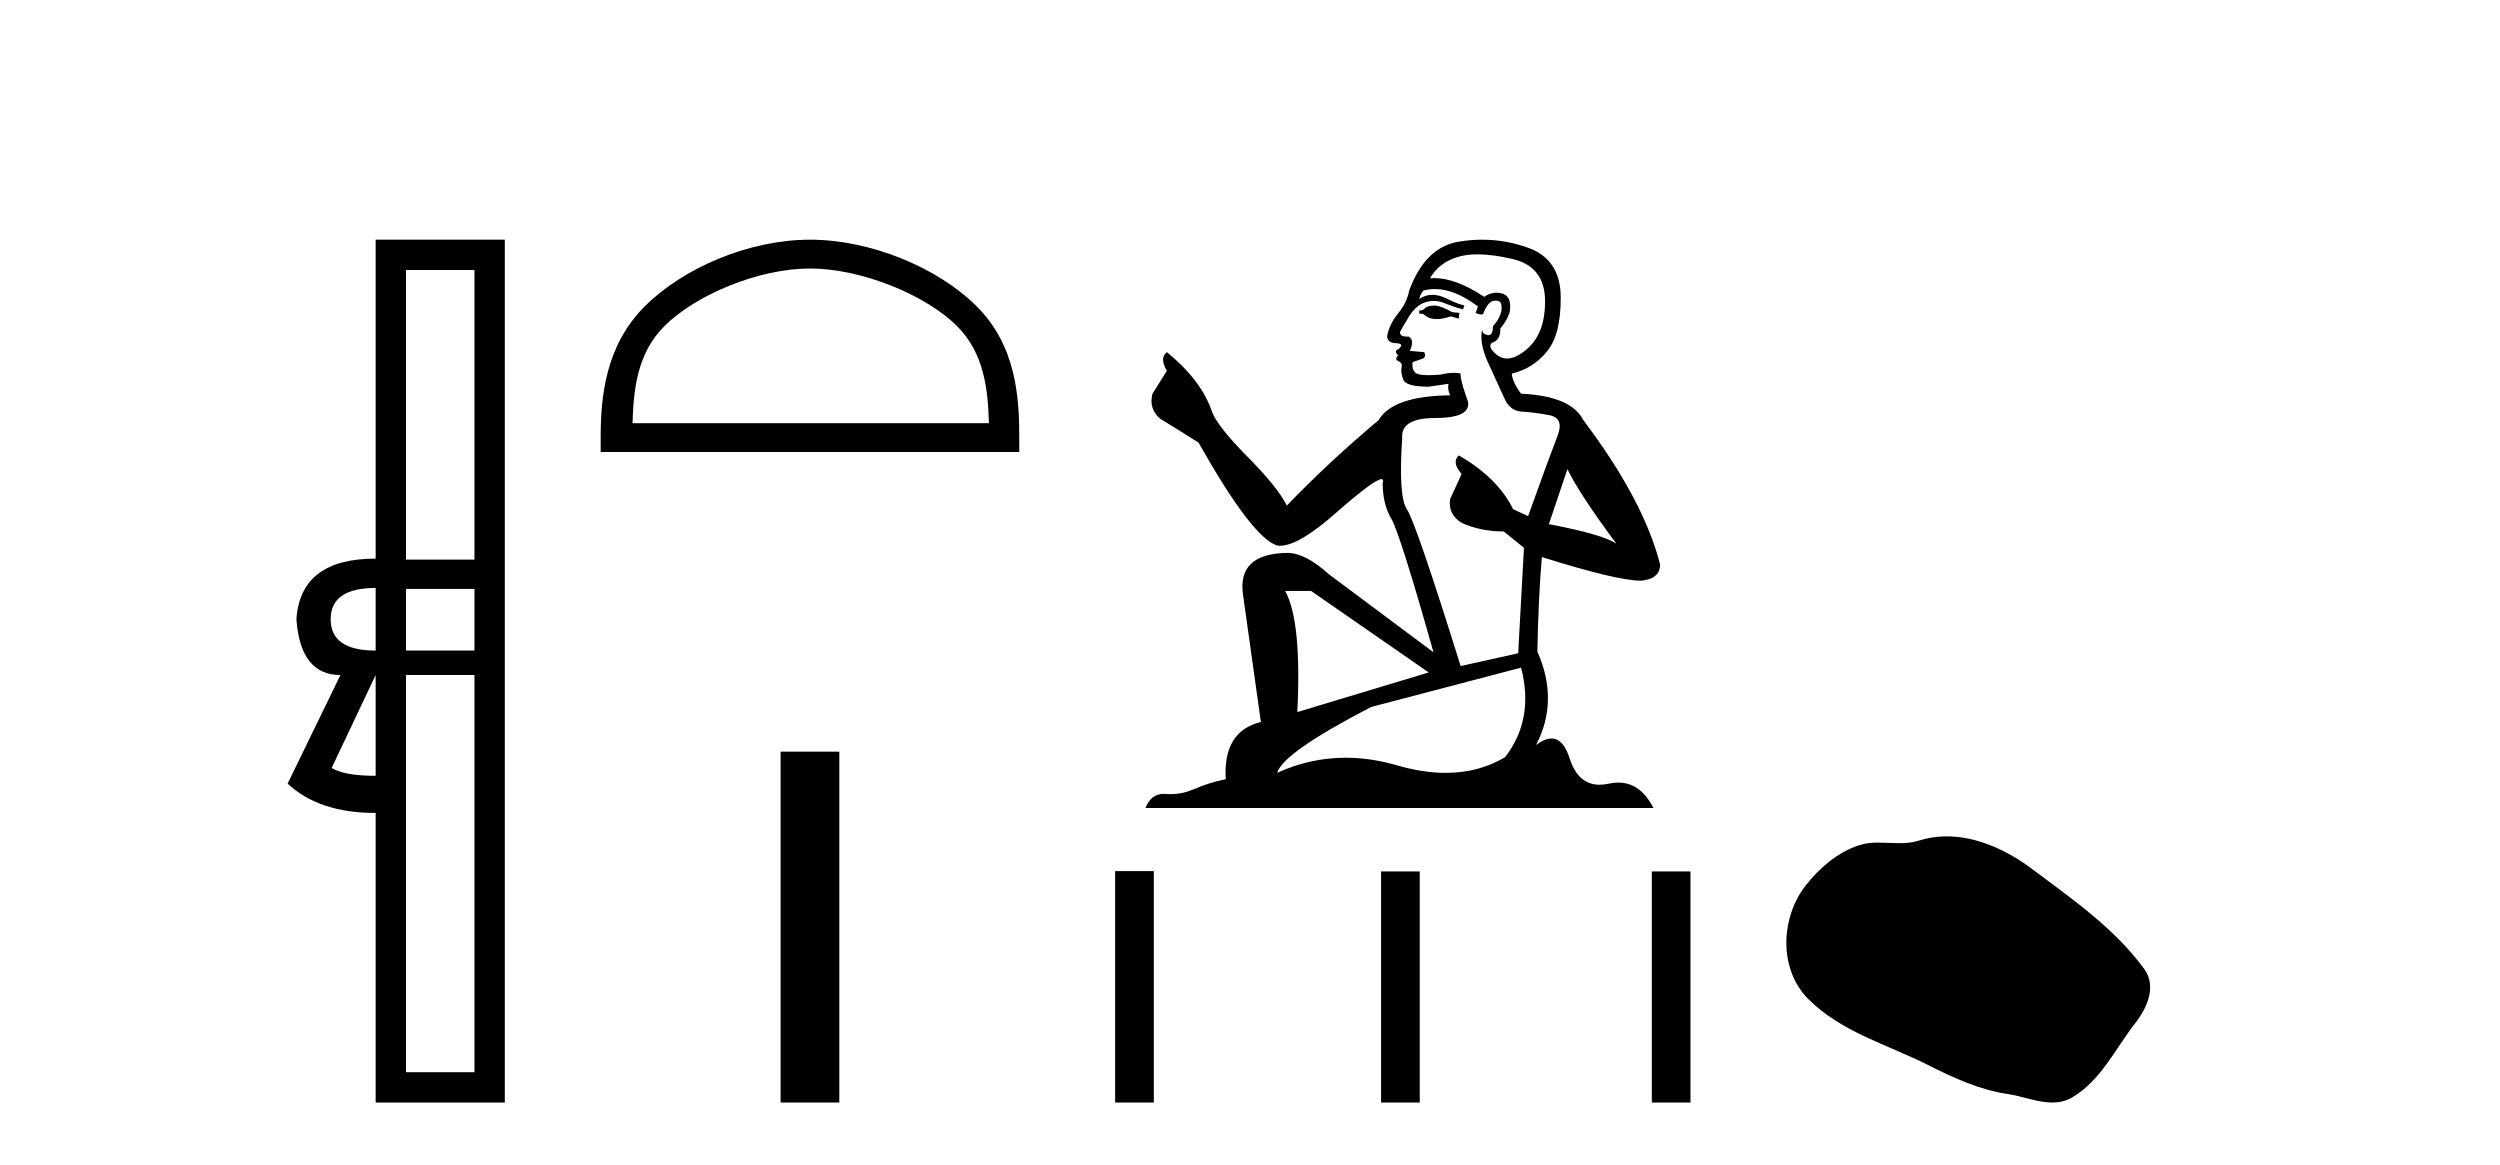 <?xml version='1.0' encoding='UTF-8' standalone='yes'?><svg xmlns='http://www.w3.org/2000/svg' xmlns:xlink='http://www.w3.org/1999/xlink' width='88.0' height='41.0' ><path d='M 16.701 9.504 L 16.701 19.697 L 14.291 19.697 L 14.291 9.504 ZM 13.223 20.696 L 13.223 22.9 Q 11.639 22.9 11.639 21.798 Q 11.639 20.696 13.223 20.696 ZM 16.701 20.73 L 16.701 22.9 L 14.291 22.9 L 14.291 20.73 ZM 13.223 23.761 L 13.223 27.308 Q 12.121 27.308 11.674 27.032 L 13.223 23.761 ZM 16.701 23.761 L 16.701 37.742 L 14.291 37.742 L 14.291 23.761 ZM 13.223 8.437 L 13.223 19.663 Q 10.572 19.663 10.434 21.798 Q 10.572 23.761 11.984 23.761 L 10.124 27.583 Q 11.226 28.616 13.223 28.616 L 13.223 38.809 L 17.769 38.809 L 17.769 8.437 Z' style='fill:#000000;stroke:none' /><path d='M 28.511 9.451 C 30.323 9.451 32.591 10.382 33.689 11.48 C 34.649 12.44 34.775 13.713 34.81 14.896 L 22.265 14.896 C 22.3 13.713 22.426 12.44 23.386 11.48 C 24.483 10.382 26.699 9.451 28.511 9.451 ZM 28.511 8.437 C 26.361 8.437 24.048 9.43 22.692 10.786 C 21.301 12.176 21.144 14.007 21.144 15.377 L 21.144 15.911 L 35.878 15.911 L 35.878 15.377 C 35.878 14.007 35.774 12.176 34.383 10.786 C 33.027 9.43 30.661 8.437 28.511 8.437 Z' style='fill:#000000;stroke:none' /><path d='M 27.477 26.458 L 27.477 38.809 L 29.544 38.809 L 29.544 26.458 Z' style='fill:#000000;stroke:none' /><path d='M 50.538 10.754 Q 50.256 10.754 50.166 10.844 Q 50.088 10.934 49.953 10.934 L 49.953 11.035 L 50.11 11.057 Q 50.285 11.232 50.574 11.232 Q 50.789 11.232 51.066 11.136 L 51.348 11.215 L 51.37 11.012 L 51.123 10.99 Q 50.763 10.787 50.538 10.754 ZM 52.011 8.953 Q 52.531 8.953 53.215 9.111 Q 54.374 9.37 54.386 10.574 Q 54.397 11.766 53.711 12.318 Q 53.348 12.62 53.05 12.62 Q 52.793 12.62 52.585 12.396 Q 52.383 12.194 52.507 12.07 Q 52.833 11.969 52.81 11.564 Q 53.159 11.136 53.159 10.832 Q 53.181 10.303 52.673 10.303 Q 52.652 10.303 52.63 10.304 Q 52.405 10.326 52.248 10.45 Q 51.252 9.79 50.495 9.79 Q 50.414 9.79 50.335 9.797 L 50.335 9.797 Q 50.661 9.224 51.359 9.032 Q 51.644 8.953 52.011 8.953 ZM 55.173 16.514 Q 55.612 17.414 56.895 19.136 Q 56.411 18.81 54.521 18.45 L 55.173 16.514 ZM 50.508 10.175 Q 51.218 10.175 52.023 10.787 L 51.944 11.012 Q 52.039 11.068 52.128 11.068 Q 52.166 11.068 52.203 11.057 Q 52.383 10.585 52.608 10.585 Q 52.635 10.582 52.659 10.582 Q 52.876 10.582 52.855 10.855 Q 52.855 11.136 52.552 11.485 Q 52.552 11.796 52.4 11.796 Q 52.376 11.796 52.349 11.789 Q 52.147 11.744 52.18 11.564 L 52.18 11.564 Q 52.045 12.07 52.417 12.846 Q 52.777 13.634 52.968 14.05 Q 53.159 14.467 53.576 14.489 Q 53.992 14.512 54.532 14.613 Q 55.072 14.714 54.824 15.344 Q 54.577 15.974 53.789 18.168 L 53.26 17.921 Q 52.709 16.807 51.348 16.031 L 51.348 16.031 Q 51.089 16.278 51.449 16.683 L 51.044 17.572 Q 50.965 18.101 51.449 18.405 Q 52.124 18.708 52.934 18.708 L 53.643 19.282 L 53.44 22.995 L 51.415 23.445 Q 49.829 18.371 49.525 17.932 Q 49.221 17.493 49.356 15.423 Q 49.3 14.714 50.515 14.714 Q 51.775 14.714 51.674 14.14 L 51.517 13.679 Q 51.393 13.251 51.415 13.15 Q 51.316 13.123 51.185 13.123 Q 50.988 13.123 50.718 13.184 Q 50.463 13.206 50.278 13.206 Q 49.908 13.206 49.818 13.116 Q 49.683 12.981 49.728 12.745 L 50.088 12.621 Q 50.211 12.554 50.133 12.396 L 49.626 12.351 Q 49.806 11.969 49.581 11.845 Q 49.548 11.848 49.518 11.848 Q 49.278 11.848 49.278 11.688 Q 49.356 11.541 49.593 11.148 Q 49.829 10.754 50.166 10.641 Q 50.318 10.592 50.468 10.592 Q 50.662 10.592 50.853 10.675 Q 51.19 10.81 51.494 10.889 L 51.55 10.754 Q 51.269 10.686 50.965 10.529 Q 50.673 10.377 50.42 10.377 Q 50.166 10.377 49.953 10.529 Q 50.009 10.326 50.11 10.225 Q 50.305 10.175 50.508 10.175 ZM 46.15 20.801 L 50.29 23.67 L 45.666 25.065 Q 45.823 21.859 45.238 20.801 ZM 53.542 23.501 Q 54.014 25.313 52.979 26.652 Q 52.052 27.205 50.891 27.205 Q 50.095 27.205 49.188 26.944 Q 48.258 26.672 47.368 26.672 Q 46.124 26.672 44.957 27.203 Q 45.16 26.494 48.265 24.885 L 53.542 23.501 ZM 52.173 8.437 Q 51.813 8.437 51.449 8.492 Q 50.189 8.638 49.604 10.225 Q 49.525 10.652 49.221 11.024 Q 48.917 11.384 48.827 11.823 Q 48.827 12.07 49.142 12.081 Q 49.458 12.093 49.221 12.295 Q 49.12 12.318 49.142 12.396 Q 49.154 12.475 49.221 12.498 Q 49.075 12.655 49.221 12.711 Q 49.379 12.779 49.334 12.936 Q 49.3 13.105 49.39 13.353 Q 49.48 13.612 50.29 13.612 L 50.988 13.51 L 50.988 13.51 Q 50.943 13.679 51.044 13.915 Q 49.019 13.938 48.524 14.793 Q 46.825 16.211 45.295 17.797 Q 44.991 17.167 43.911 16.076 Q 42.842 14.995 42.662 14.489 Q 42.29 13.387 41.075 12.396 Q 40.805 12.599 41.075 13.049 L 40.569 13.859 Q 40.423 14.388 40.85 14.748 Q 41.503 15.142 42.189 15.581 Q 44.079 18.933 44.957 19.203 Q 45.006 19.211 45.058 19.211 Q 45.726 19.211 47.061 18.022 Q 48.384 16.866 48.63 16.866 Q 48.717 16.866 48.67 17.009 Q 48.67 17.741 48.974 18.258 Q 49.278 18.776 50.459 22.961 L 46.78 20.216 Q 45.947 19.462 45.317 19.462 Q 43.551 19.485 43.753 20.925 L 44.383 25.414 Q 43.044 25.74 43.146 27.428 Q 42.538 27.552 42.032 27.777 Q 41.623 27.954 41.206 27.954 Q 41.118 27.954 41.03 27.946 Q 41 27.944 40.971 27.944 Q 40.512 27.944 40.321 28.441 L 58.2 28.441 Q 57.744 27.547 56.964 27.547 Q 56.801 27.547 56.625 27.586 Q 56.454 27.623 56.303 27.623 Q 55.551 27.623 55.252 26.697 Q 55.03 25.995 54.612 25.995 Q 54.373 25.995 54.071 26.224 Q 54.881 24.66 54.116 22.939 Q 54.149 21.071 54.273 19.608 Q 56.917 20.441 57.772 20.441 Q 58.436 20.374 58.436 19.867 Q 57.851 17.594 55.736 14.793 Q 55.308 13.938 53.542 13.859 Q 53.238 13.454 53.215 13.15 Q 53.947 12.981 54.442 12.385 Q 54.948 11.789 54.937 10.45 Q 54.926 9.122 53.778 8.717 Q 52.984 8.437 52.173 8.437 Z' style='fill:#000000;stroke:none' /><path d='M 39.253 30.663 L 39.253 38.809 L 40.614 38.809 L 40.614 30.663 ZM 48.614 30.675 L 48.614 38.809 L 49.975 38.809 L 49.975 30.675 ZM 58.144 30.675 L 58.144 38.809 L 59.505 38.809 L 59.505 30.675 Z' style='fill:#000000;stroke:none' /><path d='M 68.524 29.44 C 68.193 29.44 67.861 29.487 67.533 29.592 C 67.312 29.662 67.085 29.68 66.856 29.68 C 66.612 29.68 66.366 29.66 66.123 29.66 C 65.894 29.66 65.669 29.678 65.45 29.748 C 64.699 29.99 64.053 30.542 63.567 31.16 C 62.681 32.284 62.591 34.108 63.657 35.171 C 64.821 36.334 66.444 36.77 67.87 37.49 C 68.763 37.94 69.679 38.364 70.676 38.51 C 71.184 38.584 71.721 38.809 72.24 38.809 C 72.478 38.809 72.713 38.761 72.94 38.629 C 73.953 38.036 74.46 36.909 75.162 36.014 C 75.585 35.475 75.917 34.71 75.477 34.108 C 74.429 32.673 72.934 31.641 71.521 30.582 C 70.662 29.939 69.6 29.44 68.524 29.44 Z' style='fill:#000000;stroke:none' /></svg>